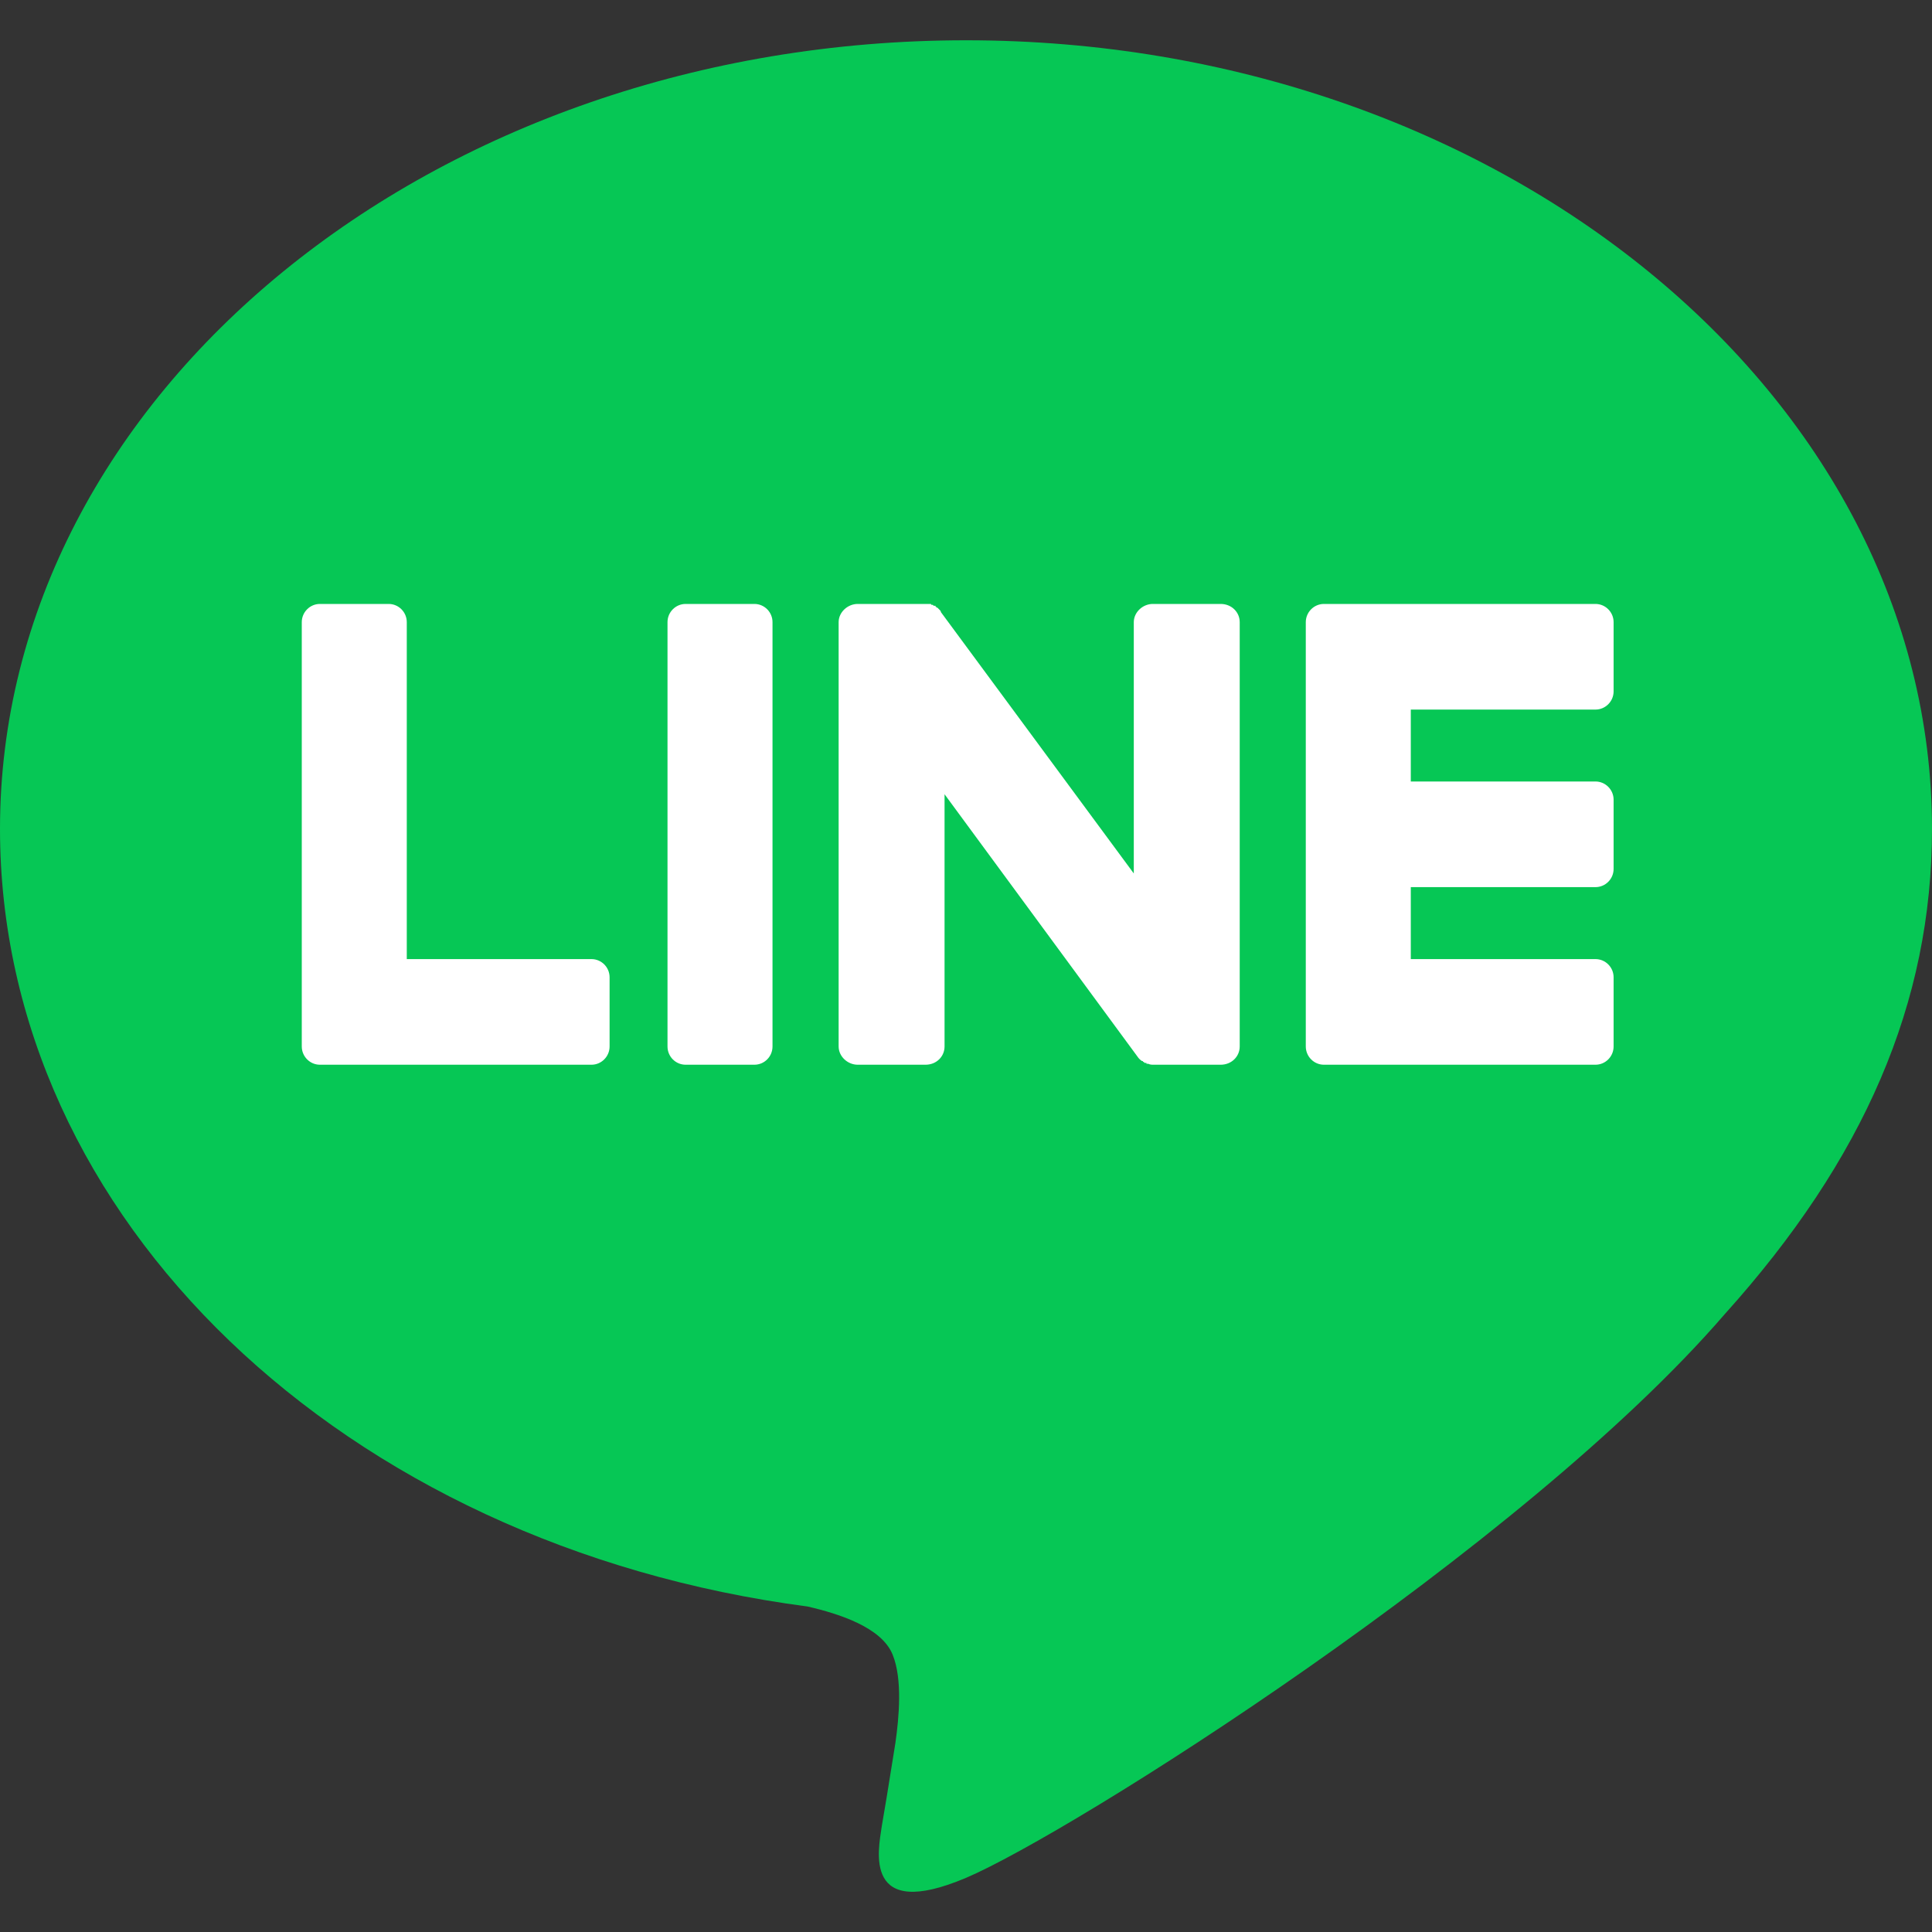 <svg width="40" height="40" viewBox="0 0 40 40" fill="none" xmlns="http://www.w3.org/2000/svg">
<rect x="0" y="0" width="40" height="40" fill="#333333" stroke="none"/>
<g clip-path="url(#clip0_232_3226)">
<path d="M35.708 27.209C31.509 32.073 22.137 37.974 20 38.879C17.863 39.784 18.182 38.314 18.257 37.805C18.294 37.603 18.388 37.032 18.538 36.089C18.613 35.561 18.688 34.769 18.482 34.26C18.257 33.695 17.376 33.412 16.72 33.261C7.104 31.998 0 25.23 0 17.161C0 8.168 8.96 0.834 20 0.834C31.022 0.834 40 8.168 40 17.161C40 20.762 38.594 24.004 35.708 27.209Z" fill="#06C755"/>
<path d="M33.033 22.044H27.41C27.204 22.044 27.035 21.874 27.035 21.666V21.648V12.881C27.035 12.674 27.204 12.504 27.41 12.504H33.033C33.239 12.504 33.408 12.674 33.408 12.881V14.314C33.408 14.521 33.239 14.691 33.033 14.691H29.209V16.18H33.033C33.239 16.18 33.408 16.35 33.408 16.557V17.99C33.408 18.198 33.239 18.367 33.033 18.367H29.209V19.857H33.033C33.239 19.857 33.408 20.026 33.408 20.234V21.666C33.408 21.874 33.239 22.044 33.033 22.044Z" fill="white"/>
<path d="M6.642 22.044H6.623C6.417 22.044 6.248 21.874 6.248 21.666V21.648V12.881C6.248 12.674 6.417 12.504 6.623 12.504H8.047C8.254 12.504 8.422 12.674 8.422 12.881V19.857H12.246C12.452 19.857 12.621 20.026 12.621 20.234V21.666C12.621 21.874 12.452 22.044 12.246 22.044H6.642Z" fill="white"/>
<path d="M15.619 12.504H14.195C13.988 12.504 13.82 12.673 13.82 12.881V21.666C13.82 21.875 13.988 22.044 14.195 22.044H15.619C15.826 22.044 15.994 21.875 15.994 21.666V12.881C15.994 12.673 15.826 12.504 15.619 12.504Z" fill="white"/>
<path d="M25.667 12.881V21.666C25.667 21.874 25.498 22.044 25.273 22.044H23.867C23.83 22.044 23.799 22.037 23.774 22.025C23.761 22.025 23.749 22.025 23.736 22.025C23.736 22.025 23.736 22.018 23.736 22.006C23.724 22.006 23.718 22.006 23.718 22.006C23.705 22.006 23.699 22.006 23.699 22.006C23.686 21.993 23.68 21.987 23.68 21.987C23.668 21.987 23.661 21.981 23.661 21.968C23.661 21.968 23.655 21.968 23.643 21.968C23.605 21.943 23.574 21.912 23.549 21.874L19.556 16.444V21.666C19.556 21.874 19.388 22.044 19.163 22.044H17.757C17.551 22.044 17.363 21.874 17.363 21.666V12.881C17.363 12.674 17.551 12.504 17.757 12.504H19.163C19.163 12.504 19.169 12.504 19.181 12.504C19.181 12.504 19.188 12.504 19.2 12.504C19.2 12.504 19.206 12.504 19.219 12.504C19.219 12.504 19.225 12.504 19.238 12.504C19.238 12.504 19.244 12.504 19.256 12.504C19.256 12.504 19.263 12.504 19.275 12.504C19.275 12.517 19.281 12.523 19.294 12.523C19.294 12.523 19.3 12.523 19.313 12.523C19.313 12.523 19.319 12.529 19.331 12.542C19.344 12.542 19.356 12.542 19.369 12.542C19.369 12.554 19.369 12.56 19.369 12.56C19.381 12.56 19.388 12.567 19.388 12.579C19.4 12.579 19.406 12.579 19.406 12.579C19.406 12.579 19.413 12.586 19.425 12.598C19.438 12.611 19.45 12.623 19.463 12.636C19.475 12.648 19.481 12.661 19.481 12.674L23.474 18.084V12.881C23.474 12.674 23.661 12.504 23.867 12.504H25.273C25.498 12.504 25.667 12.674 25.667 12.881Z" fill="white"/>
</g>
<defs>
<clipPath id="clip0_232_3226">
<rect width="40" height="40" fill="white"/>
</clipPath>
</defs>
</svg>
